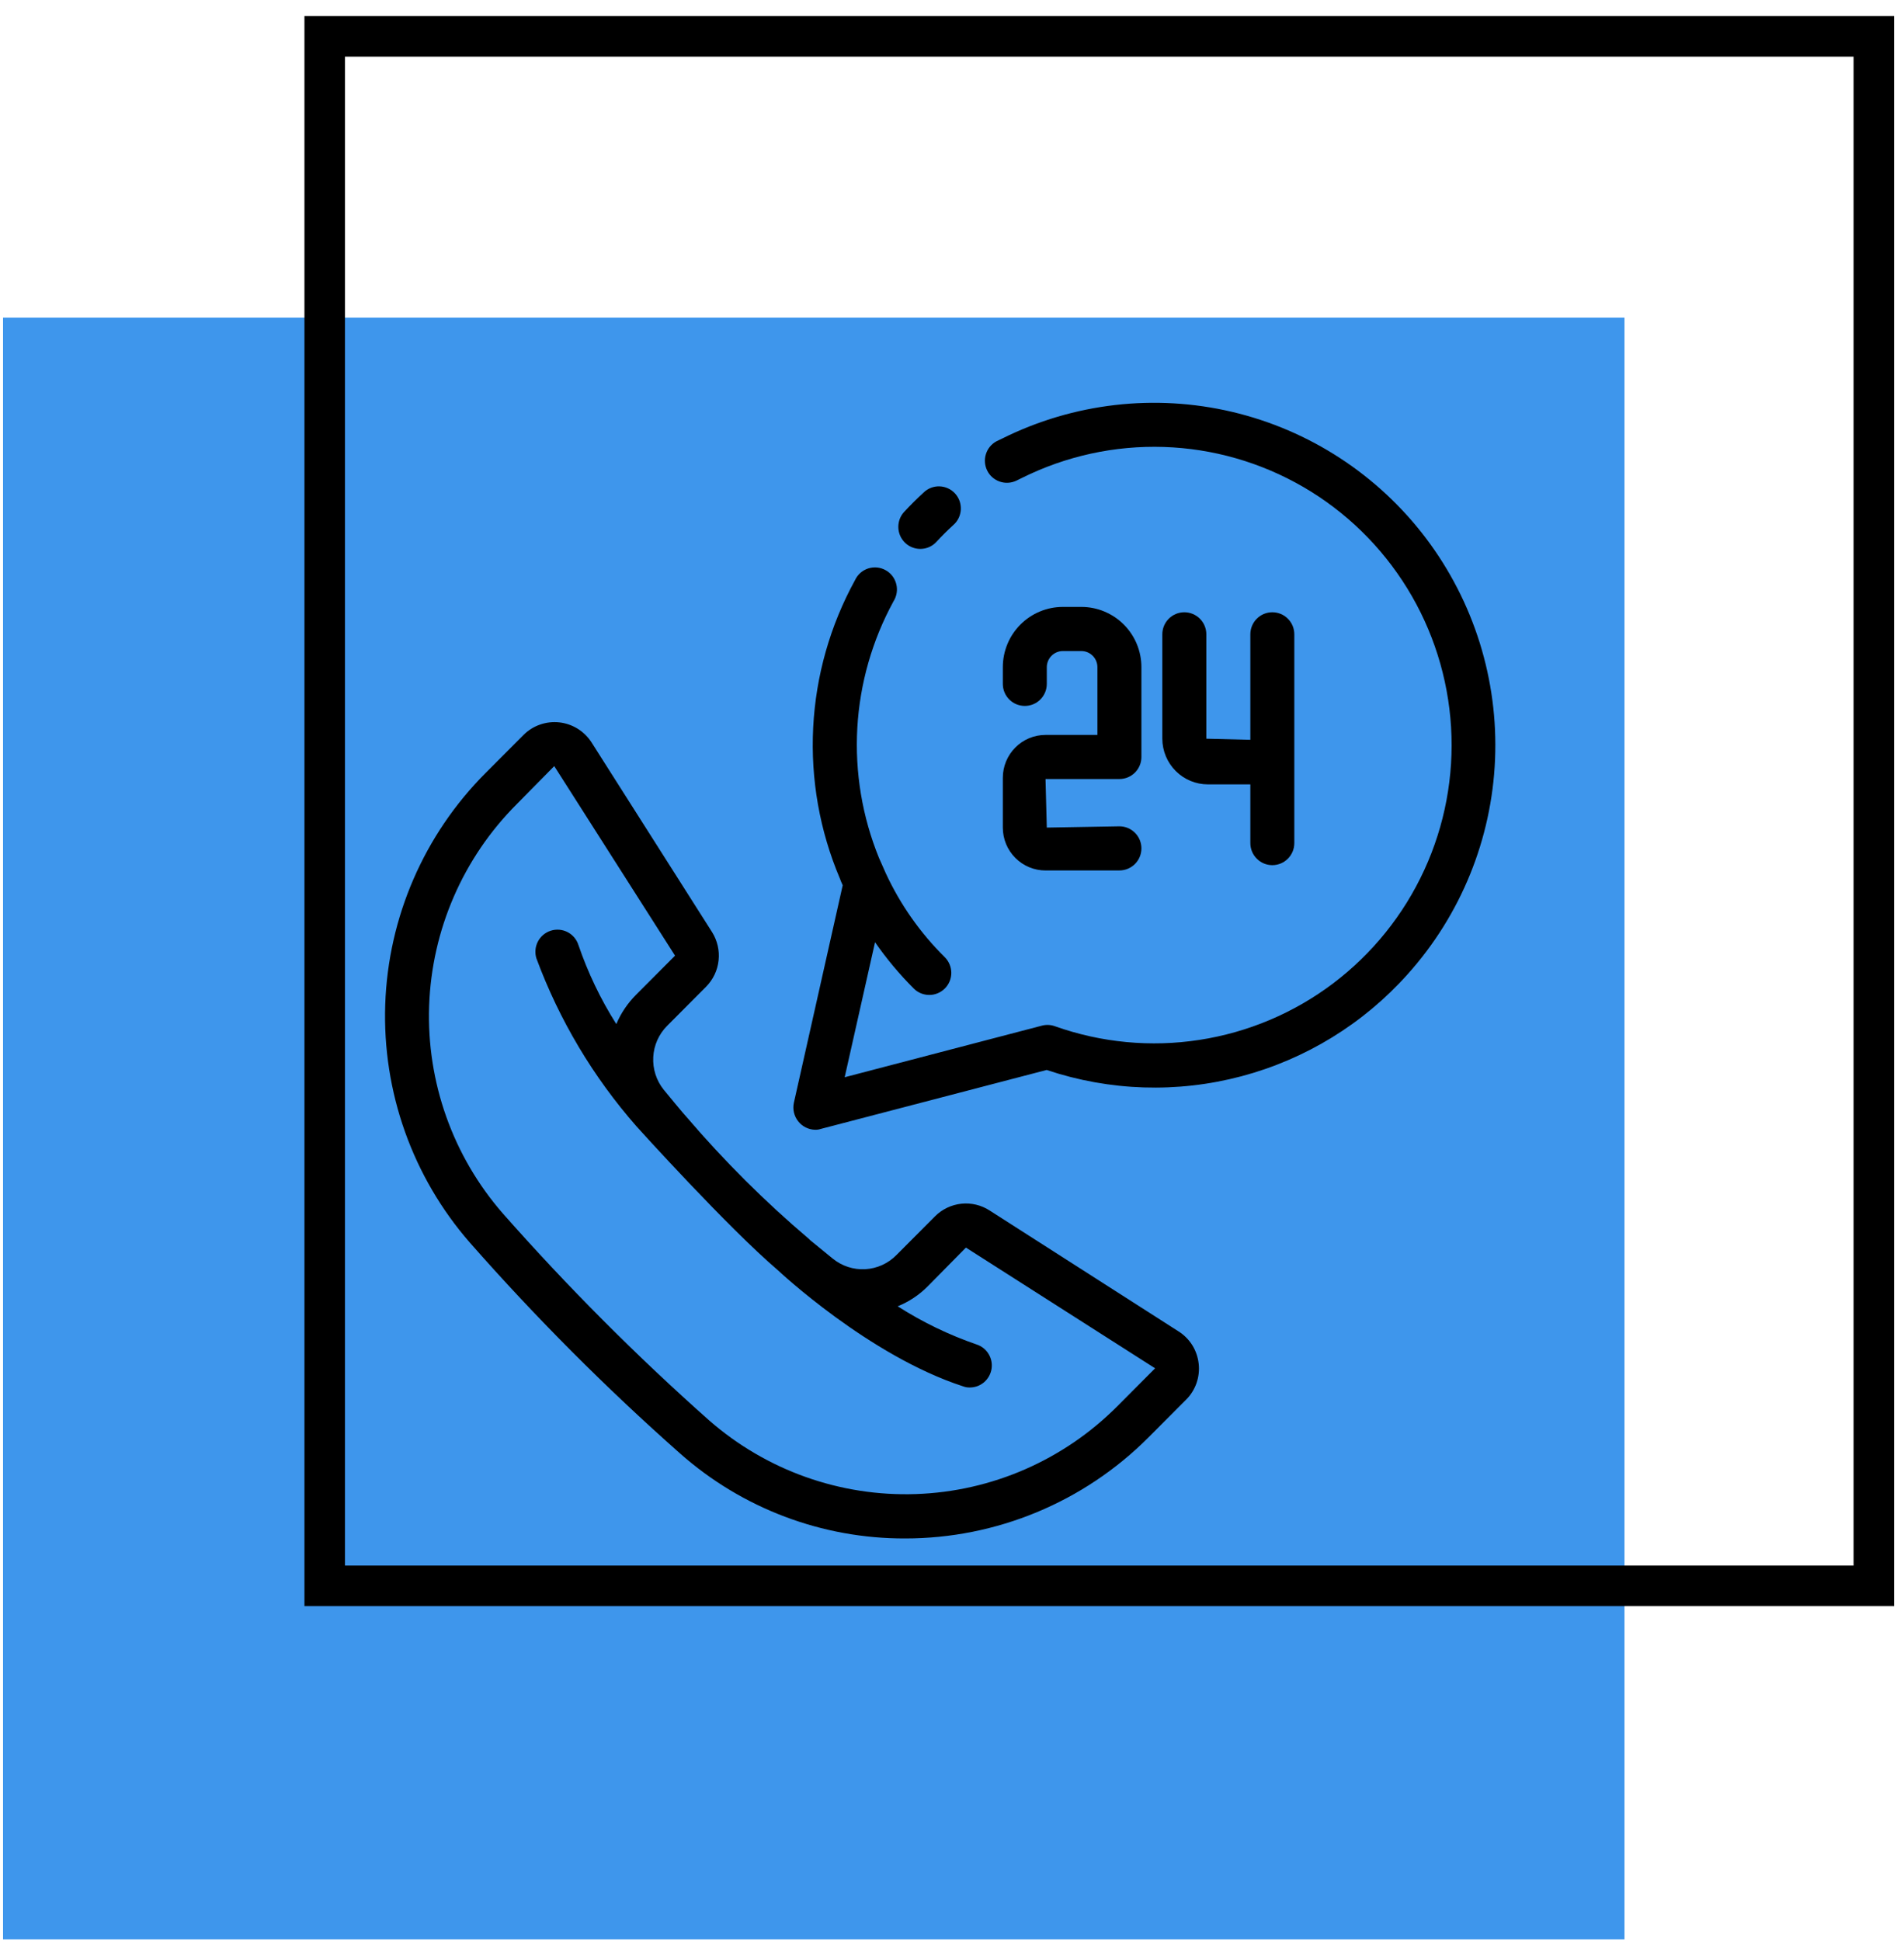 <svg xmlns="http://www.w3.org/2000/svg" width="52" height="53" viewBox="0 0 52 53" fill="none"><rect x="0.083" y="8.672" width="44.283" height="44.283" fill="#3E96EC"></rect><path d="M25.136 14.988C25.018 14.988 24.904 14.954 24.806 14.89C24.708 14.825 24.631 14.734 24.584 14.626C24.538 14.519 24.523 14.4 24.543 14.284C24.562 14.168 24.615 14.061 24.695 13.975C24.866 13.791 25.043 13.614 25.226 13.447C25.283 13.391 25.352 13.348 25.427 13.319C25.501 13.291 25.581 13.277 25.661 13.28C25.741 13.283 25.819 13.301 25.892 13.335C25.965 13.368 26.03 13.416 26.084 13.475C26.138 13.535 26.18 13.604 26.207 13.68C26.233 13.755 26.245 13.835 26.241 13.915C26.236 13.995 26.216 14.074 26.181 14.146C26.146 14.218 26.097 14.283 26.037 14.335C25.877 14.481 25.722 14.635 25.574 14.796C25.518 14.857 25.45 14.905 25.375 14.938C25.299 14.971 25.218 14.988 25.136 14.988Z" fill="black"></path><path d="M38.445 26.6C37.236 27.954 35.657 28.922 33.905 29.387C32.153 29.852 30.304 29.792 28.585 29.215L22.42 30.824C22.37 30.841 22.317 30.849 22.264 30.848C22.174 30.846 22.087 30.825 22.006 30.785C21.926 30.746 21.856 30.689 21.8 30.618C21.744 30.548 21.705 30.466 21.684 30.379C21.664 30.292 21.663 30.201 21.681 30.113L23.015 24.172C22.985 24.112 22.961 24.046 22.937 23.985C22.386 22.685 22.137 21.276 22.209 19.864C22.281 18.453 22.672 17.077 23.352 15.839C23.386 15.765 23.436 15.698 23.498 15.643C23.559 15.589 23.631 15.548 23.709 15.522C23.787 15.497 23.87 15.488 23.951 15.495C24.033 15.503 24.113 15.527 24.184 15.567C24.256 15.606 24.32 15.66 24.37 15.725C24.42 15.79 24.457 15.865 24.477 15.945C24.498 16.024 24.502 16.108 24.489 16.189C24.476 16.27 24.447 16.348 24.403 16.418C23.821 17.482 23.483 18.664 23.414 19.876C23.346 21.089 23.548 22.301 24.006 23.425C24.018 23.455 24.145 23.738 24.193 23.847C24.589 24.7 25.134 25.476 25.803 26.136C25.859 26.192 25.904 26.259 25.934 26.332C25.965 26.405 25.98 26.483 25.981 26.562C25.981 26.641 25.966 26.72 25.936 26.793C25.906 26.866 25.862 26.933 25.806 26.989C25.75 27.045 25.684 27.09 25.611 27.12C25.539 27.151 25.46 27.167 25.381 27.167C25.303 27.167 25.224 27.152 25.151 27.122C25.078 27.092 25.012 27.048 24.956 26.992C24.566 26.603 24.212 26.179 23.898 25.727L23.069 29.414L28.459 28.004C28.576 27.974 28.7 27.98 28.813 28.022C30.078 28.471 31.433 28.599 32.758 28.394C34.084 28.19 35.338 27.66 36.409 26.851C37.48 26.042 38.335 24.979 38.897 23.758C39.459 22.538 39.711 21.196 39.63 19.854C39.549 18.512 39.138 17.21 38.434 16.066C37.73 14.922 36.754 13.97 35.593 13.296C34.433 12.623 33.124 12.247 31.784 12.204C30.443 12.161 29.113 12.451 27.912 13.049L27.75 13.128C27.608 13.193 27.446 13.2 27.299 13.148C27.152 13.096 27.03 12.989 26.961 12.848C26.892 12.708 26.879 12.546 26.927 12.397C26.974 12.248 27.077 12.123 27.215 12.049L27.377 11.971C29.32 11.005 31.538 10.749 33.65 11.246C35.761 11.744 37.633 12.964 38.944 14.696C40.254 16.429 40.922 18.566 40.831 20.738C40.74 22.911 39.896 24.984 38.445 26.6Z" fill="black"></path><path d="M32.737 37.235C32.717 37.056 32.658 36.884 32.564 36.732C32.469 36.58 32.341 36.451 32.19 36.355L27.029 33.053C26.8 32.904 26.527 32.839 26.256 32.867C25.985 32.896 25.731 33.017 25.538 33.21L24.481 34.27C24.255 34.5 23.952 34.637 23.631 34.655C23.31 34.673 22.994 34.57 22.744 34.367C22.534 34.198 22.33 34.029 22.125 33.861L22.095 33.83C20.895 32.813 19.778 31.7 18.755 30.504C18.683 30.432 18.214 29.86 18.124 29.751C17.924 29.5 17.823 29.183 17.841 28.862C17.858 28.541 17.993 28.238 18.22 28.01L19.283 26.943C19.475 26.75 19.596 26.496 19.625 26.225C19.655 25.953 19.591 25.68 19.446 25.449L16.153 20.267C16.056 20.117 15.926 19.99 15.774 19.896C15.621 19.802 15.45 19.743 15.272 19.724C15.094 19.705 14.914 19.726 14.745 19.786C14.576 19.845 14.423 19.942 14.296 20.069L13.263 21.105C11.582 22.788 10.601 25.049 10.521 27.43C10.441 29.811 11.266 32.133 12.83 33.927C14.623 35.965 16.541 37.889 18.574 39.687C20.271 41.189 22.458 42.014 24.721 42.007C27.211 42.007 29.599 41.017 31.361 39.253L32.394 38.217C32.522 38.09 32.618 37.935 32.678 37.765C32.737 37.595 32.757 37.414 32.737 37.235ZM30.514 38.398C29.05 39.867 27.086 40.724 25.016 40.795C22.947 40.867 20.928 40.148 19.367 38.783C17.376 37.016 15.494 35.128 13.731 33.131C12.368 31.568 11.649 29.543 11.72 27.467C11.792 25.391 12.648 23.42 14.116 21.954L15.137 20.918L18.436 26.094L17.373 27.16C17.143 27.39 16.959 27.662 16.832 27.962C16.404 27.286 16.057 26.562 15.798 25.805C15.75 25.652 15.643 25.525 15.501 25.451C15.359 25.378 15.194 25.364 15.041 25.413C14.889 25.462 14.762 25.569 14.689 25.711C14.616 25.854 14.602 26.02 14.651 26.172C15.275 27.855 16.201 29.409 17.385 30.757C17.445 30.824 19.878 33.517 21.248 34.686C21.248 34.686 23.724 37.018 26.307 37.855C26.365 37.877 26.426 37.887 26.488 37.885C26.631 37.885 26.768 37.834 26.877 37.741C26.985 37.648 27.057 37.519 27.08 37.377C27.102 37.236 27.074 37.091 26.999 36.969C26.925 36.847 26.81 36.755 26.674 36.711C25.916 36.45 25.192 36.1 24.517 35.668C24.823 35.545 25.101 35.36 25.334 35.126L26.38 34.065L31.547 37.361L30.514 38.398Z" fill="black"></path><path d="M30.572 23.768H28.554C28.245 23.768 27.948 23.645 27.73 23.425C27.511 23.206 27.388 22.909 27.388 22.598V21.237C27.388 20.927 27.511 20.629 27.73 20.41C27.948 20.19 28.245 20.067 28.554 20.067H29.971V18.216C29.971 18.1 29.925 17.988 29.843 17.906C29.761 17.824 29.65 17.777 29.534 17.777H29.027C28.911 17.777 28.8 17.824 28.718 17.906C28.636 17.988 28.59 18.1 28.589 18.216V18.673C28.589 18.833 28.526 18.986 28.413 19.099C28.301 19.212 28.148 19.275 27.989 19.275C27.829 19.275 27.676 19.212 27.564 19.099C27.451 18.986 27.388 18.833 27.388 18.673V18.216C27.388 17.78 27.561 17.362 27.868 17.054C28.175 16.746 28.592 16.572 29.027 16.572H29.534C29.969 16.572 30.385 16.746 30.693 17.054C31 17.362 31.173 17.78 31.173 18.216V20.669C31.173 20.829 31.11 20.982 30.997 21.095C30.884 21.208 30.732 21.271 30.572 21.271H28.554L28.589 22.597L30.572 22.562C30.732 22.562 30.884 22.626 30.997 22.739C31.11 22.852 31.173 23.005 31.173 23.165C31.173 23.325 31.11 23.478 30.997 23.591C30.884 23.704 30.732 23.767 30.572 23.767V23.768Z" fill="black"></path><path d="M35.349 17.32V23.02C35.349 23.18 35.286 23.333 35.173 23.446C35.061 23.559 34.908 23.623 34.748 23.623C34.589 23.623 34.436 23.559 34.324 23.446C34.211 23.333 34.148 23.18 34.148 23.02V21.417H32.988C32.658 21.417 32.342 21.285 32.109 21.051C31.876 20.818 31.745 20.501 31.744 20.17V17.32C31.744 17.16 31.807 17.007 31.92 16.894C32.033 16.781 32.186 16.718 32.345 16.718C32.504 16.718 32.657 16.781 32.77 16.894C32.883 17.007 32.946 17.16 32.946 17.32V20.17L34.148 20.2V17.32C34.148 17.16 34.211 17.007 34.324 16.894C34.436 16.781 34.589 16.718 34.748 16.718C34.908 16.718 35.061 16.781 35.173 16.894C35.286 17.007 35.349 17.16 35.349 17.32Z" fill="black"></path><rect x="8.868" y="0.993" width="42.308" height="42.308" stroke="black" stroke-width="1.107"></rect></svg>